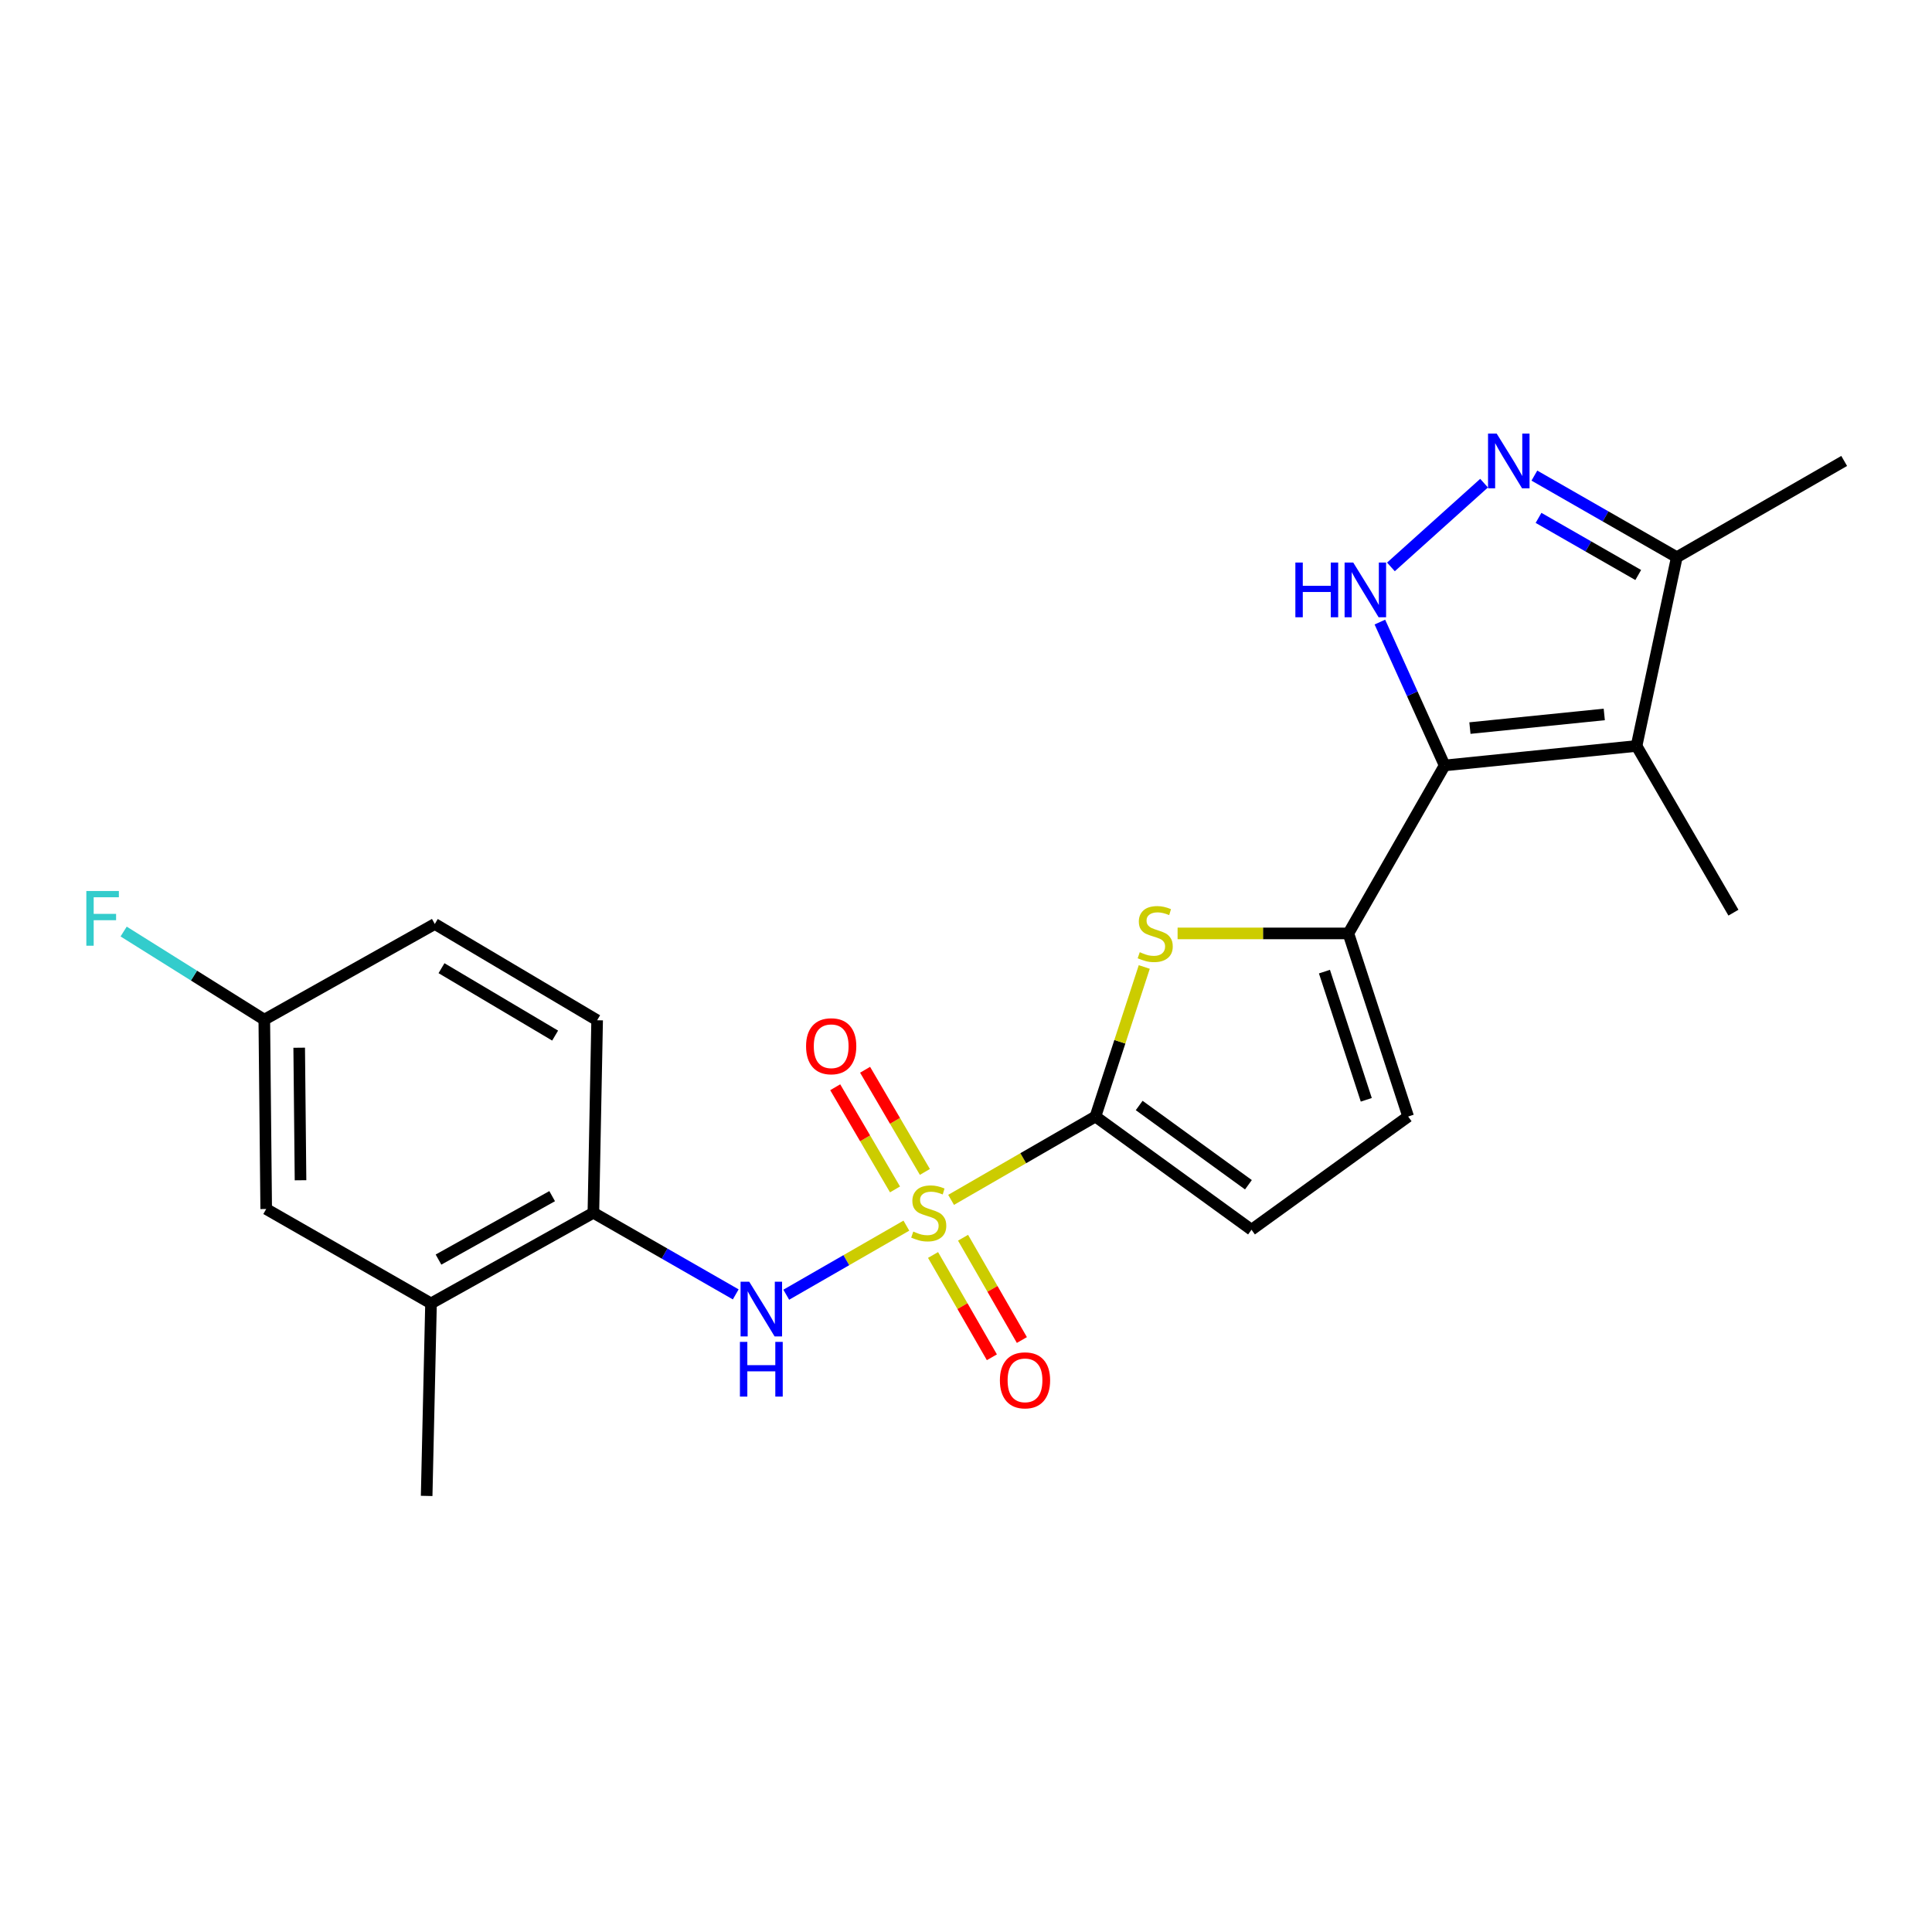 <?xml version='1.0' encoding='iso-8859-1'?>
<svg version='1.1' baseProfile='full'
              xmlns='http://www.w3.org/2000/svg'
                      xmlns:rdkit='http://www.rdkit.org/xml'
                      xmlns:xlink='http://www.w3.org/1999/xlink'
                  xml:space='preserve'
width='1000px' height='1000px' viewBox='0 0 1000 1000'>
<!-- END OF HEADER -->
<rect style='opacity:1.0;fill:#FFFFFF;stroke:none' width='1000' height='1000' x='0' y='0'> </rect>
<path class='bond-1' d='M 492.286,621.05 L 529.644,599.481' style='fill:none;fill-rule:evenodd;stroke:#CCCC00;stroke-width:6px;stroke-linecap:butt;stroke-linejoin:miter;stroke-opacity:1' />
<path class='bond-1' d='M 529.644,599.481 L 567.002,577.913' style='fill:none;fill-rule:evenodd;stroke:#000000;stroke-width:6px;stroke-linecap:butt;stroke-linejoin:miter;stroke-opacity:1' />
<path class='bond-7' d='M 469.136,634.39 L 438.05,652.268' style='fill:none;fill-rule:evenodd;stroke:#CCCC00;stroke-width:6px;stroke-linecap:butt;stroke-linejoin:miter;stroke-opacity:1' />
<path class='bond-7' d='M 438.05,652.268 L 406.964,670.146' style='fill:none;fill-rule:evenodd;stroke:#0000FF;stroke-width:6px;stroke-linecap:butt;stroke-linejoin:miter;stroke-opacity:1' />
<path class='bond-12' d='M 478.72,606.586 L 463.245,580.146' style='fill:none;fill-rule:evenodd;stroke:#CCCC00;stroke-width:6px;stroke-linecap:butt;stroke-linejoin:miter;stroke-opacity:1' />
<path class='bond-12' d='M 463.245,580.146 L 447.771,553.706' style='fill:none;fill-rule:evenodd;stroke:#FF0000;stroke-width:6px;stroke-linecap:butt;stroke-linejoin:miter;stroke-opacity:1' />
<path class='bond-12' d='M 463.257,615.636 L 447.782,589.196' style='fill:none;fill-rule:evenodd;stroke:#CCCC00;stroke-width:6px;stroke-linecap:butt;stroke-linejoin:miter;stroke-opacity:1' />
<path class='bond-12' d='M 447.782,589.196 L 432.308,562.755' style='fill:none;fill-rule:evenodd;stroke:#FF0000;stroke-width:6px;stroke-linecap:butt;stroke-linejoin:miter;stroke-opacity:1' />
<path class='bond-13' d='M 482.943,649.575 L 498.168,676.05' style='fill:none;fill-rule:evenodd;stroke:#CCCC00;stroke-width:6px;stroke-linecap:butt;stroke-linejoin:miter;stroke-opacity:1' />
<path class='bond-13' d='M 498.168,676.05 L 513.393,702.525' style='fill:none;fill-rule:evenodd;stroke:#FF0000;stroke-width:6px;stroke-linecap:butt;stroke-linejoin:miter;stroke-opacity:1' />
<path class='bond-13' d='M 498.475,640.643 L 513.699,667.118' style='fill:none;fill-rule:evenodd;stroke:#CCCC00;stroke-width:6px;stroke-linecap:butt;stroke-linejoin:miter;stroke-opacity:1' />
<path class='bond-13' d='M 513.699,667.118 L 528.924,693.593' style='fill:none;fill-rule:evenodd;stroke:#FF0000;stroke-width:6px;stroke-linecap:butt;stroke-linejoin:miter;stroke-opacity:1' />
<path class='bond-0' d='M 747.74,396.19 L 697.922,483.135' style='fill:none;fill-rule:evenodd;stroke:#000000;stroke-width:6px;stroke-linecap:butt;stroke-linejoin:miter;stroke-opacity:1' />
<path class='bond-3' d='M 747.74,396.19 L 730.981,359.088' style='fill:none;fill-rule:evenodd;stroke:#000000;stroke-width:6px;stroke-linecap:butt;stroke-linejoin:miter;stroke-opacity:1' />
<path class='bond-3' d='M 730.981,359.088 L 714.223,321.986' style='fill:none;fill-rule:evenodd;stroke:#0000FF;stroke-width:6px;stroke-linecap:butt;stroke-linejoin:miter;stroke-opacity:1' />
<path class='bond-4' d='M 747.74,396.19 L 847.077,386.107' style='fill:none;fill-rule:evenodd;stroke:#000000;stroke-width:6px;stroke-linecap:butt;stroke-linejoin:miter;stroke-opacity:1' />
<path class='bond-4' d='M 760.831,376.853 L 830.367,369.795' style='fill:none;fill-rule:evenodd;stroke:#000000;stroke-width:6px;stroke-linecap:butt;stroke-linejoin:miter;stroke-opacity:1' />
<path class='bond-5' d='M 567.002,577.913 L 579.635,539.21' style='fill:none;fill-rule:evenodd;stroke:#000000;stroke-width:6px;stroke-linecap:butt;stroke-linejoin:miter;stroke-opacity:1' />
<path class='bond-5' d='M 579.635,539.21 L 592.268,500.507' style='fill:none;fill-rule:evenodd;stroke:#CCCC00;stroke-width:6px;stroke-linecap:butt;stroke-linejoin:miter;stroke-opacity:1' />
<path class='bond-9' d='M 567.002,577.913 L 647.776,636.519' style='fill:none;fill-rule:evenodd;stroke:#000000;stroke-width:6px;stroke-linecap:butt;stroke-linejoin:miter;stroke-opacity:1' />
<path class='bond-9' d='M 589.64,572.202 L 646.182,613.227' style='fill:none;fill-rule:evenodd;stroke:#000000;stroke-width:6px;stroke-linecap:butt;stroke-linejoin:miter;stroke-opacity:1' />
<path class='bond-2' d='M 697.922,483.135 L 653.72,483.135' style='fill:none;fill-rule:evenodd;stroke:#000000;stroke-width:6px;stroke-linecap:butt;stroke-linejoin:miter;stroke-opacity:1' />
<path class='bond-2' d='M 653.72,483.135 L 609.518,483.135' style='fill:none;fill-rule:evenodd;stroke:#CCCC00;stroke-width:6px;stroke-linecap:butt;stroke-linejoin:miter;stroke-opacity:1' />
<path class='bond-23' d='M 697.922,483.135 L 728.858,577.913' style='fill:none;fill-rule:evenodd;stroke:#000000;stroke-width:6px;stroke-linecap:butt;stroke-linejoin:miter;stroke-opacity:1' />
<path class='bond-23' d='M 685.53,502.911 L 707.185,569.255' style='fill:none;fill-rule:evenodd;stroke:#000000;stroke-width:6px;stroke-linecap:butt;stroke-linejoin:miter;stroke-opacity:1' />
<path class='bond-6' d='M 719.937,293.434 L 768.154,250.085' style='fill:none;fill-rule:evenodd;stroke:#0000FF;stroke-width:6px;stroke-linecap:butt;stroke-linejoin:miter;stroke-opacity:1' />
<path class='bond-8' d='M 847.077,386.107 L 867.909,288.412' style='fill:none;fill-rule:evenodd;stroke:#000000;stroke-width:6px;stroke-linecap:butt;stroke-linejoin:miter;stroke-opacity:1' />
<path class='bond-18' d='M 847.077,386.107 L 897.223,472.395' style='fill:none;fill-rule:evenodd;stroke:#000000;stroke-width:6px;stroke-linecap:butt;stroke-linejoin:miter;stroke-opacity:1' />
<path class='bond-25' d='M 794.191,246.174 L 831.05,267.293' style='fill:none;fill-rule:evenodd;stroke:#0000FF;stroke-width:6px;stroke-linecap:butt;stroke-linejoin:miter;stroke-opacity:1' />
<path class='bond-25' d='M 831.05,267.293 L 867.909,288.412' style='fill:none;fill-rule:evenodd;stroke:#000000;stroke-width:6px;stroke-linecap:butt;stroke-linejoin:miter;stroke-opacity:1' />
<path class='bond-25' d='M 796.341,268.055 L 822.143,282.839' style='fill:none;fill-rule:evenodd;stroke:#0000FF;stroke-width:6px;stroke-linecap:butt;stroke-linejoin:miter;stroke-opacity:1' />
<path class='bond-25' d='M 822.143,282.839 L 847.945,297.622' style='fill:none;fill-rule:evenodd;stroke:#000000;stroke-width:6px;stroke-linecap:butt;stroke-linejoin:miter;stroke-opacity:1' />
<path class='bond-11' d='M 380.814,669.974 L 343.974,648.852' style='fill:none;fill-rule:evenodd;stroke:#0000FF;stroke-width:6px;stroke-linecap:butt;stroke-linejoin:miter;stroke-opacity:1' />
<path class='bond-11' d='M 343.974,648.852 L 307.134,627.73' style='fill:none;fill-rule:evenodd;stroke:#000000;stroke-width:6px;stroke-linecap:butt;stroke-linejoin:miter;stroke-opacity:1' />
<path class='bond-21' d='M 867.909,288.412 L 954.545,238.585' style='fill:none;fill-rule:evenodd;stroke:#000000;stroke-width:6px;stroke-linecap:butt;stroke-linejoin:miter;stroke-opacity:1' />
<path class='bond-10' d='M 647.776,636.519 L 728.858,577.913' style='fill:none;fill-rule:evenodd;stroke:#000000;stroke-width:6px;stroke-linecap:butt;stroke-linejoin:miter;stroke-opacity:1' />
<path class='bond-14' d='M 307.134,627.73 L 223.096,674.642' style='fill:none;fill-rule:evenodd;stroke:#000000;stroke-width:6px;stroke-linecap:butt;stroke-linejoin:miter;stroke-opacity:1' />
<path class='bond-14' d='M 285.796,619.123 L 226.969,651.961' style='fill:none;fill-rule:evenodd;stroke:#000000;stroke-width:6px;stroke-linecap:butt;stroke-linejoin:miter;stroke-opacity:1' />
<path class='bond-16' d='M 307.134,627.73 L 309.075,528.085' style='fill:none;fill-rule:evenodd;stroke:#000000;stroke-width:6px;stroke-linecap:butt;stroke-linejoin:miter;stroke-opacity:1' />
<path class='bond-15' d='M 223.096,674.642 L 137.784,625.779' style='fill:none;fill-rule:evenodd;stroke:#000000;stroke-width:6px;stroke-linecap:butt;stroke-linejoin:miter;stroke-opacity:1' />
<path class='bond-22' d='M 223.096,674.642 L 220.836,774.287' style='fill:none;fill-rule:evenodd;stroke:#000000;stroke-width:6px;stroke-linecap:butt;stroke-linejoin:miter;stroke-opacity:1' />
<path class='bond-24' d='M 137.784,625.779 L 136.798,527.776' style='fill:none;fill-rule:evenodd;stroke:#000000;stroke-width:6px;stroke-linecap:butt;stroke-linejoin:miter;stroke-opacity:1' />
<path class='bond-24' d='M 155.551,610.899 L 154.862,542.297' style='fill:none;fill-rule:evenodd;stroke:#000000;stroke-width:6px;stroke-linecap:butt;stroke-linejoin:miter;stroke-opacity:1' />
<path class='bond-19' d='M 309.075,528.085 L 225.057,478.247' style='fill:none;fill-rule:evenodd;stroke:#000000;stroke-width:6px;stroke-linecap:butt;stroke-linejoin:miter;stroke-opacity:1' />
<path class='bond-19' d='M 287.332,536.019 L 228.519,501.132' style='fill:none;fill-rule:evenodd;stroke:#000000;stroke-width:6px;stroke-linecap:butt;stroke-linejoin:miter;stroke-opacity:1' />
<path class='bond-17' d='M 136.798,527.776 L 225.057,478.247' style='fill:none;fill-rule:evenodd;stroke:#000000;stroke-width:6px;stroke-linecap:butt;stroke-linejoin:miter;stroke-opacity:1' />
<path class='bond-20' d='M 136.798,527.776 L 100.398,504.97' style='fill:none;fill-rule:evenodd;stroke:#000000;stroke-width:6px;stroke-linecap:butt;stroke-linejoin:miter;stroke-opacity:1' />
<path class='bond-20' d='M 100.398,504.97 L 63.998,482.163' style='fill:none;fill-rule:evenodd;stroke:#33CCCC;stroke-width:6px;stroke-linecap:butt;stroke-linejoin:miter;stroke-opacity:1' />
<path  class='atom-0' d='M 472.715 637.45
Q 473.035 637.57, 474.355 638.13
Q 475.675 638.69, 477.115 639.05
Q 478.595 639.37, 480.035 639.37
Q 482.715 639.37, 484.275 638.09
Q 485.835 636.77, 485.835 634.49
Q 485.835 632.93, 485.035 631.97
Q 484.275 631.01, 483.075 630.49
Q 481.875 629.97, 479.875 629.37
Q 477.355 628.61, 475.835 627.89
Q 474.355 627.17, 473.275 625.65
Q 472.235 624.13, 472.235 621.57
Q 472.235 618.01, 474.635 615.81
Q 477.075 613.61, 481.875 613.61
Q 485.155 613.61, 488.875 615.17
L 487.955 618.25
Q 484.555 616.85, 481.995 616.85
Q 479.235 616.85, 477.715 618.01
Q 476.195 619.13, 476.235 621.09
Q 476.235 622.61, 476.995 623.53
Q 477.795 624.45, 478.915 624.97
Q 480.075 625.49, 481.995 626.09
Q 484.555 626.89, 486.075 627.69
Q 487.595 628.49, 488.675 630.13
Q 489.795 631.73, 489.795 634.49
Q 489.795 638.41, 487.155 640.53
Q 484.555 642.61, 480.195 642.61
Q 477.675 642.61, 475.755 642.05
Q 473.875 641.53, 471.635 640.61
L 472.715 637.45
' fill='#CCCC00'/>
<path  class='atom-4' d='M 670.481 291.174
L 674.321 291.174
L 674.321 303.214
L 688.801 303.214
L 688.801 291.174
L 692.641 291.174
L 692.641 319.494
L 688.801 319.494
L 688.801 306.414
L 674.321 306.414
L 674.321 319.494
L 670.481 319.494
L 670.481 291.174
' fill='#0000FF'/>
<path  class='atom-4' d='M 700.441 291.174
L 709.721 306.174
Q 710.641 307.654, 712.121 310.334
Q 713.601 313.014, 713.681 313.174
L 713.681 291.174
L 717.441 291.174
L 717.441 319.494
L 713.561 319.494
L 703.601 303.094
Q 702.441 301.174, 701.201 298.974
Q 700.001 296.774, 699.641 296.094
L 699.641 319.494
L 695.961 319.494
L 695.961 291.174
L 700.441 291.174
' fill='#0000FF'/>
<path  class='atom-6' d='M 589.938 492.855
Q 590.258 492.975, 591.578 493.535
Q 592.898 494.095, 594.338 494.455
Q 595.818 494.775, 597.258 494.775
Q 599.938 494.775, 601.498 493.495
Q 603.058 492.175, 603.058 489.895
Q 603.058 488.335, 602.258 487.375
Q 601.498 486.415, 600.298 485.895
Q 599.098 485.375, 597.098 484.775
Q 594.578 484.015, 593.058 483.295
Q 591.578 482.575, 590.498 481.055
Q 589.458 479.535, 589.458 476.975
Q 589.458 473.415, 591.858 471.215
Q 594.298 469.015, 599.098 469.015
Q 602.378 469.015, 606.098 470.575
L 605.178 473.655
Q 601.778 472.255, 599.218 472.255
Q 596.458 472.255, 594.938 473.415
Q 593.418 474.535, 593.458 476.495
Q 593.458 478.015, 594.218 478.935
Q 595.018 479.855, 596.138 480.375
Q 597.298 480.895, 599.218 481.495
Q 601.778 482.295, 603.298 483.095
Q 604.818 483.895, 605.898 485.535
Q 607.018 487.135, 607.018 489.895
Q 607.018 493.815, 604.378 495.935
Q 601.778 498.015, 597.418 498.015
Q 594.898 498.015, 592.978 497.455
Q 591.098 496.935, 588.858 496.015
L 589.938 492.855
' fill='#CCCC00'/>
<path  class='atom-7' d='M 774.685 224.425
L 783.965 239.425
Q 784.885 240.905, 786.365 243.585
Q 787.845 246.265, 787.925 246.425
L 787.925 224.425
L 791.685 224.425
L 791.685 252.745
L 787.805 252.745
L 777.845 236.345
Q 776.685 234.425, 775.445 232.225
Q 774.245 230.025, 773.885 229.345
L 773.885 252.745
L 770.205 252.745
L 770.205 224.425
L 774.685 224.425
' fill='#0000FF'/>
<path  class='atom-8' d='M 387.799 663.408
L 397.079 678.408
Q 397.999 679.888, 399.479 682.568
Q 400.959 685.248, 401.039 685.408
L 401.039 663.408
L 404.799 663.408
L 404.799 691.728
L 400.919 691.728
L 390.959 675.328
Q 389.799 673.408, 388.559 671.208
Q 387.359 669.008, 386.999 668.328
L 386.999 691.728
L 383.319 691.728
L 383.319 663.408
L 387.799 663.408
' fill='#0000FF'/>
<path  class='atom-8' d='M 382.979 694.56
L 386.819 694.56
L 386.819 706.6
L 401.299 706.6
L 401.299 694.56
L 405.139 694.56
L 405.139 722.88
L 401.299 722.88
L 401.299 709.8
L 386.819 709.8
L 386.819 722.88
L 382.979 722.88
L 382.979 694.56
' fill='#0000FF'/>
<path  class='atom-13' d='M 417.22 541.533
Q 417.22 534.733, 420.58 530.933
Q 423.94 527.133, 430.22 527.133
Q 436.5 527.133, 439.86 530.933
Q 443.22 534.733, 443.22 541.533
Q 443.22 548.413, 439.82 552.333
Q 436.42 556.213, 430.22 556.213
Q 423.98 556.213, 420.58 552.333
Q 417.22 548.453, 417.22 541.533
M 430.22 553.013
Q 434.54 553.013, 436.86 550.133
Q 439.22 547.213, 439.22 541.533
Q 439.22 535.973, 436.86 533.173
Q 434.54 530.333, 430.22 530.333
Q 425.9 530.333, 423.54 533.133
Q 421.22 535.933, 421.22 541.533
Q 421.22 547.253, 423.54 550.133
Q 425.9 553.013, 430.22 553.013
' fill='#FF0000'/>
<path  class='atom-14' d='M 517.542 714.456
Q 517.542 707.656, 520.902 703.856
Q 524.262 700.056, 530.542 700.056
Q 536.822 700.056, 540.182 703.856
Q 543.542 707.656, 543.542 714.456
Q 543.542 721.336, 540.142 725.256
Q 536.742 729.136, 530.542 729.136
Q 524.302 729.136, 520.902 725.256
Q 517.542 721.376, 517.542 714.456
M 530.542 725.936
Q 534.862 725.936, 537.182 723.056
Q 539.542 720.136, 539.542 714.456
Q 539.542 708.896, 537.182 706.096
Q 534.862 703.256, 530.542 703.256
Q 526.222 703.256, 523.862 706.056
Q 521.542 708.856, 521.542 714.456
Q 521.542 720.176, 523.862 723.056
Q 526.222 725.936, 530.542 725.936
' fill='#FF0000'/>
<path  class='atom-21' d='M 44.689 461.181
L 61.529 461.181
L 61.529 464.421
L 48.489 464.421
L 48.489 473.021
L 60.089 473.021
L 60.089 476.301
L 48.489 476.301
L 48.489 489.501
L 44.689 489.501
L 44.689 461.181
' fill='#33CCCC'/>
</svg>
